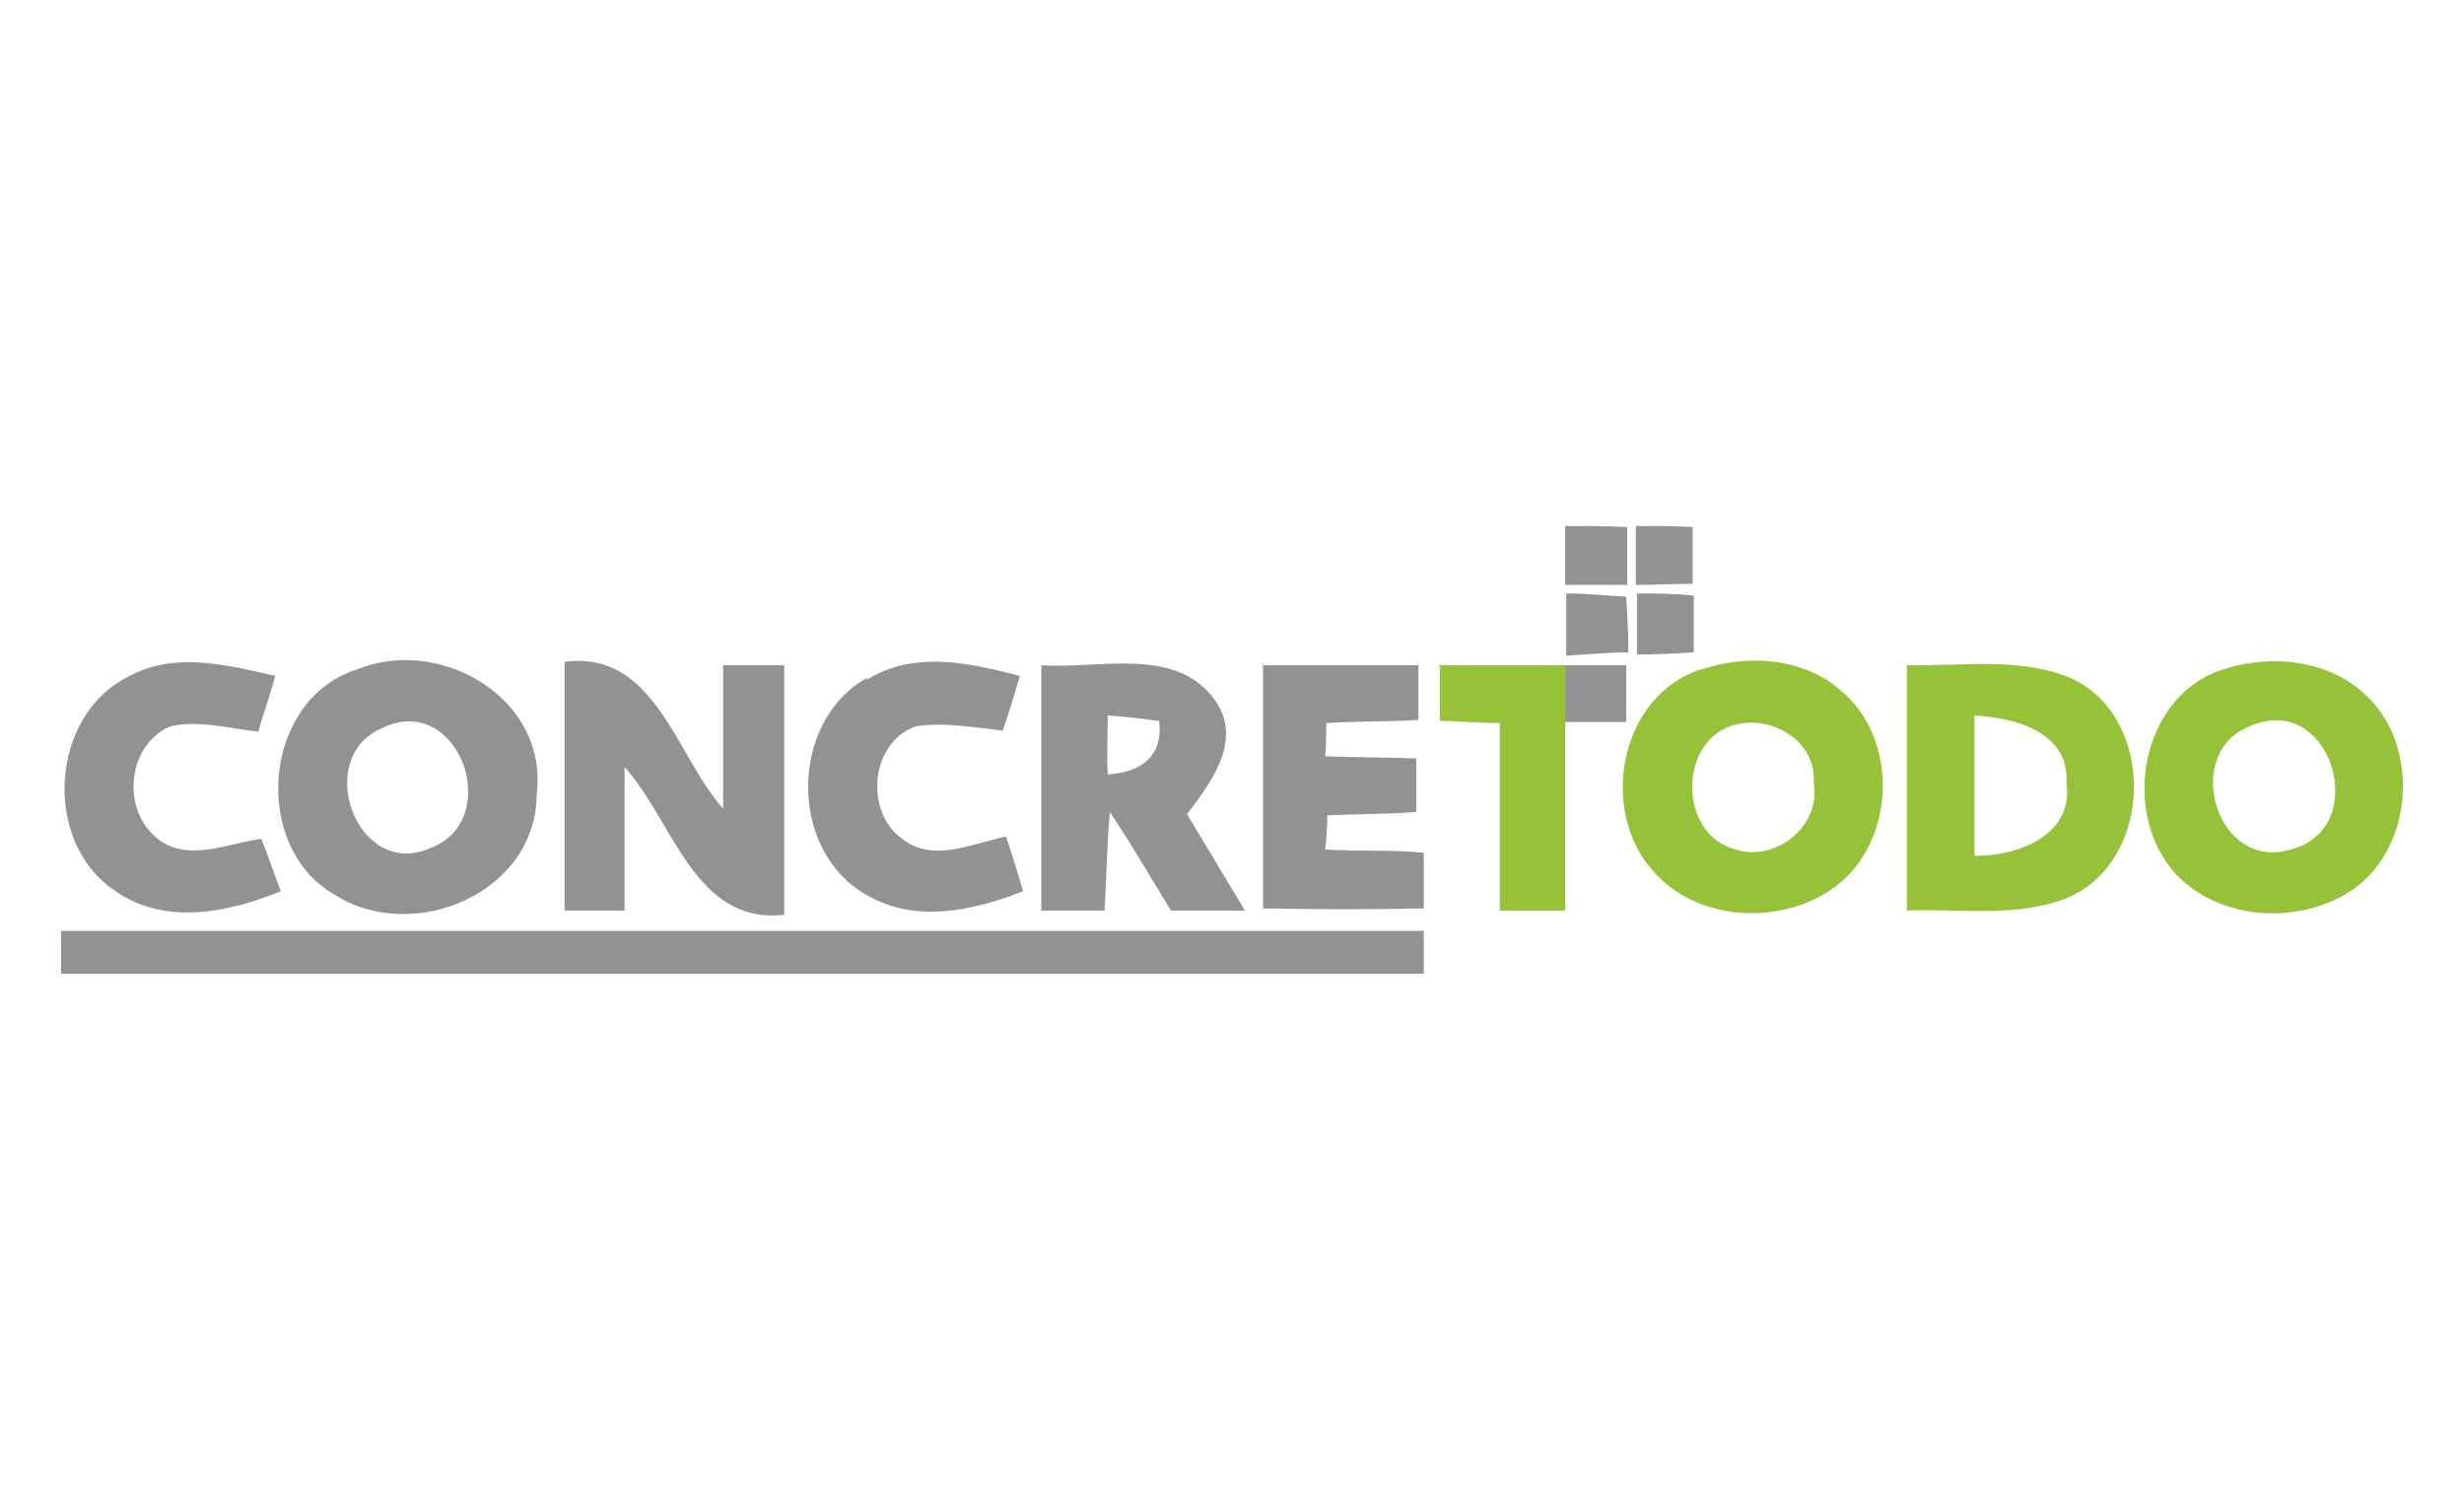 <?xml version="1.0" encoding="UTF-8"?>
<svg xmlns="http://www.w3.org/2000/svg" version="1.1" viewBox="0 0 230 140">
  <defs>
    <style>
      .cls-1 {
        fill: #919292;
      }

      .cls-2 {
        fill: #95c239;
      }
    </style>
  </defs>
  <!-- Generator: Adobe Illustrator 28.6.0, SVG Export Plug-In . SVG Version: 1.2.0 Build 709)  -->
  <g>
    <g id="Capa_1">
      <g>
        <g>
          <path class="cls-1" d="M146.2,49.1c1.9,0,3.8,0,5.7.1,0,1.8,0,3.6,0,5.4-1.9,0-3.9,0-5.8,0,0-1.8,0-3.6,0-5.5Z"/>
          <path class="cls-1" d="M152.7,49.1c1.8,0,3.5,0,5.3.1,0,1.7,0,3.5,0,5.3-1.8,0-3.5.1-5.3.1,0-1.8,0-3.7,0-5.5Z"/>
          <path class="cls-1" d="M146.2,55.4c1.9,0,3.7.2,5.6.3.1,1.7.2,3.5.2,5.2-1.9,0-3.9.2-5.8.3,0-1.9,0-3.9,0-5.8Z"/>
          <path class="cls-1" d="M152.7,55.4c1.8,0,3.6,0,5.4.2,0,1.8,0,3.5,0,5.3-1.8.1-3.5.2-5.3.2,0-1.9,0-3.8,0-5.7Z"/>
          <path class="cls-1" d="M12.1,63.1c4.3-2.3,9.2-1,13.6,0-.5,1.8-1.1,3.5-1.6,5.2-2.7-.3-5.5-1.1-8.2-.5-4,1.7-4.6,7.7-1.3,10.4,2.8,2.4,6.7.5,9.8.1.6,1.6,1.2,3.2,1.8,4.9-4.9,2-10.8,3.2-15.4,0-6.9-4.5-6.2-16.5,1.3-20.1Z"/>
          <path class="cls-1" d="M33.3,62.5c7.8-3.2,17.9,2.7,16.8,11.6,0,9.3-11.6,14.1-18.9,9.4-7.8-4.5-6.7-18.2,2.1-21ZM35.6,68c-6.4,2.8-2.3,14.1,4.5,11.2,7.1-2.6,2.7-14.8-4.5-11.2Z"/>
          <path class="cls-1" d="M52.6,61.8c8.5-1.2,10.4,8.6,14.9,13.7,0-4.5,0-8.9,0-13.4,1.9,0,3.8,0,5.7,0,0,7.8,0,15.5,0,23.3-8.4.9-10.3-8.7-14.9-13.8,0,4.5,0,8.9,0,13.4-1.9,0-3.8,0-5.6,0,0-7.7,0-15.5,0-23.2Z"/>
          <path class="cls-1" d="M81,63.4c4.4-2.7,9.6-1.5,14.2-.3-.5,1.7-1,3.4-1.6,5.1-2.7-.3-5.4-.8-8.1-.4-4.3,1.5-4.8,8-1.3,10.5,2.9,2.3,6.6.4,9.7-.2.6,1.7,1.1,3.4,1.6,5.1-4.6,1.8-10,3-14.5.4-7.4-4-7.4-16.2-.1-20.3Z"/>
          <path class="cls-1" d="M97.2,62.1c5.3.4,12.7-1.9,16.3,3.4,2.5,3.7-.5,7.6-2.7,10.5,1.8,3,3.6,6,5.4,9-2.3,0-4.6,0-6.9,0-1.9-3.1-3.7-6.2-5.7-9.2-.3,3.1-.3,6.2-.5,9.2-2,0-3.9,0-5.9,0,0-7.6,0-15.3,0-22.9ZM103.4,66.8c0,1.8-.1,3.6,0,5.5,3.1-.2,5.2-1.7,4.8-5-1.5-.2-3.1-.4-4.7-.5Z"/>
          <path class="cls-1" d="M117.8,62.1c4.9,0,9.7,0,14.6,0,0,1.7,0,3.4,0,5.1-2.9.2-5.7.1-8.6.3,0,.8,0,2.3-.1,3.1,2.8.1,5.7.1,8.5.2,0,1.7,0,3.3,0,5-2.8.2-5.6.2-8.3.3,0,.8-.1,2.4-.2,3.2,3.1.2,6.1,0,9.2.3,0,1.7,0,3.5,0,5.2-5,.1-10,.1-15,0,0-7.6,0-15.2,0-22.9Z"/>
          <path class="cls-1" d="M146.1,62.1c1.9,0,3.8,0,5.7,0,0,1.8,0,3.5,0,5.3-1.9,0-3.8,0-5.7,0,0-1.8,0-3.5,0-5.3Z"/>
          <path class="cls-1" d="M5.7,86.9c42.4,0,84.8,0,127.2,0v4c-42.4,0-84.8,0-127.2,0v-3.9Z"/>
        </g>
        <g>
          <path class="cls-2" d="M134.2,62.1c4,0,7.9,0,11.9,0,0,1.8,0,3.5,0,5.3,0,5.9,0,11.7,0,17.6h-6.1c0-5.8,0-11.7,0-17.5-1.9,0-3.7-.2-5.6-.2,0-1.7,0-3.4,0-5.1Z"/>
          <path class="cls-2" d="M158.8,62.5c4.4-1.5,9.8-1.1,13.3,2.2,5.4,4.8,4.7,14.6-1.4,18.5-5,3.2-12.4,2.7-16.4-1.9-5.1-5.7-3.1-16.3,4.4-18.8ZM161,68c-4.4,2.2-4,10,1,11.3,3.8,1.2,8-2.2,7.3-6.2.3-4.3-4.7-6.8-8.3-5.1Z"/>
          <path class="cls-2" d="M178.1,62.1c5.1.1,10.4-.8,15.2,1.2,8,3.6,7.8,17.1-.3,20.5-4.7,1.9-10,1-15,1.2,0-7.6,0-15.2,0-22.9ZM184.3,66.8c0,4.4,0,8.8,0,13.1,4.1,0,9.3-1.9,8.6-6.9.2-4.7-4.8-6-8.6-6.2Z"/>
          <path class="cls-2" d="M207.8,62.4c4.2-1.3,9.2-.8,12.6,2.1,5.8,4.8,5,15.3-1.5,19-4.9,2.8-11.7,2.3-15.7-1.8-5.4-5.7-3.4-17,4.6-19.3ZM210,67.8c-6.4,2.5-3.1,13.6,3.8,11.5,7.7-1.9,3.8-14.9-3.8-11.5Z"/>
        </g>
      </g>
    </g>
  </g>
</svg>